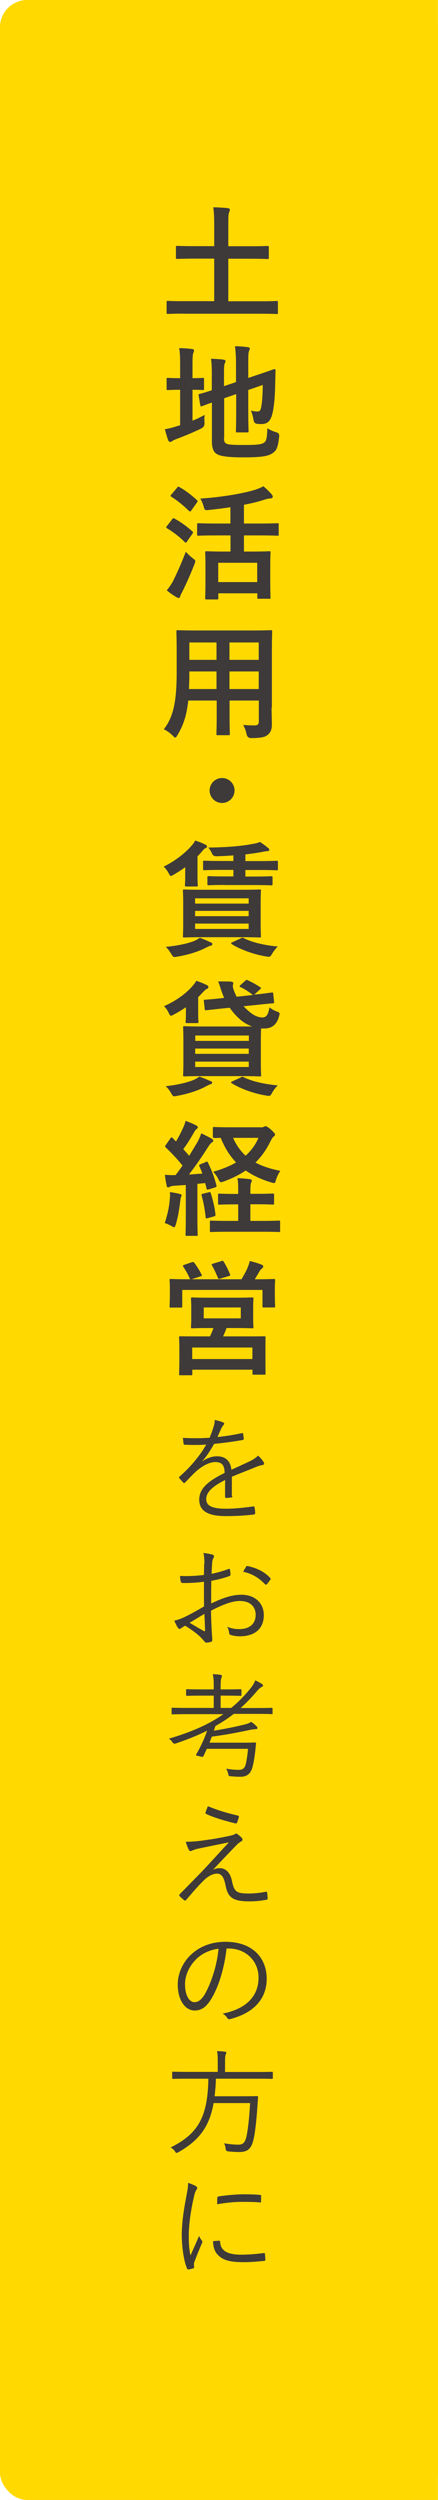 <?xml version="1.0" encoding="UTF-8"?><svg id="_レイヤー_2" xmlns="http://www.w3.org/2000/svg" viewBox="0 0 45.64 260.4"><defs><style>.cls-1{fill:#ffd900;}.cls-2{fill:#3e3a39;}</style></defs><g id="_レイヤー_1-2"><rect class="cls-1" width="45.64" height="260.4" rx="2.83" ry="2.83"/><rect class="cls-1" x="14.09" width="31.54" height="260.4"/><path class="cls-2" d="M19.11,32.67c-1.16,0-1.55.03-1.62.03-.12,0-.13-.01-.13-.14v-1.08c0-.13.01-.14.13-.14.08,0,.47.03,1.62.03h3.21v-4.43h-2.07c-1.27,0-1.7.03-1.78.03-.13,0-.14-.01-.14-.14v-1.08c0-.13.01-.14.14-.14.08,0,.51.03,1.78.03h2.07v-2.01c0-.88-.01-1.46-.1-2.04.48.01,1.07.04,1.52.09.12.01.21.07.21.16,0,.1-.04.2-.08.29-.07.16-.08.44-.08,1.48v2.04h2.29c1.26,0,1.69-.03,1.77-.03.14,0,.16.01.16.14v1.08c0,.13-.01.14-.16.14-.08,0-.51-.03-1.77-.03h-2.29v4.43h3.42c1.16,0,1.55-.03,1.62-.03.12,0,.13.01.13.14v1.08c0,.13-.01.14-.13.14-.08,0-.47-.03-1.62-.03h-8.1Z"/><path class="cls-2" d="M20.06,43.82c.42-.17.82-.36,1.26-.6-.03.23-.03.53-.01.81q.03.42-.34.6c-.81.4-1.73.78-2.59,1.1-.22.09-.38.16-.43.21s-.14.09-.22.09-.14-.04-.2-.16c-.13-.34-.23-.72-.35-1.16.42-.08.82-.17,1.29-.33l.3-.09v-3.69h-.1c-.84,0-1.1.03-1.18.03-.13,0-.13-.01-.13-.14v-.99c0-.13,0-.14.13-.14.08,0,.34.03,1.18.03h.1v-1.22c0-.86-.01-1.39-.1-1.91.51.01.91.04,1.34.09.13.01.21.08.21.16,0,.09-.04.16-.08.26-.06.16-.08.48-.08,1.23v1.39c.74,0,.99-.03,1.07-.03.12,0,.13.01.13.14v.99c0,.13-.01.14-.13.14-.08,0-.33-.03-1.07-.03v3.21ZM23.34,45.63c0,.34.07.49.25.58.18.1.58.14,1.87.14,1.4,0,1.83-.06,2.09-.27.21-.18.27-.44.31-1.47.26.16.56.31.94.42q.33.09.29.43c-.12,1.13-.27,1.48-.7,1.75-.44.3-1.07.43-3.08.43-1.77,0-2.42-.16-2.74-.36-.31-.19-.49-.58-.49-1.29v-4.06c-.66.23-.94.35-1.04.38-.13.04-.14.03-.17-.1l-.17-1.01c-.03-.13-.01-.13.1-.17.1-.03.44-.1,1.27-.38v-1.43c.01-.72-.01-1.33-.08-1.85.44.01.86.04,1.25.08.18.03.26.08.26.14,0,.1-.03.16-.08.27-.07.13-.08.42-.08,1.24v1.12l1.25-.42v-1.89c0-.78-.03-1.18-.1-1.85.49.01.9.04,1.33.1.13.01.21.07.21.14,0,.09-.04.16-.08.26-.07.16-.08.48-.08,1.17v1.64l1-.34c1.22-.4,1.61-.57,1.7-.58.09-.01.14.03.14.13l-.04,1.66c-.03,1.31-.13,2.27-.31,2.94-.2.75-.56.99-1.12.99-.16,0-.31,0-.48-.03q-.29-.03-.35-.43c-.04-.3-.14-.68-.27-.94.27.07.51.09.69.09.22,0,.31-.07.39-.48.09-.49.14-1,.16-2.28l-1.51.52v2.26c0,1.3.03,1.94.03,2.02,0,.13-.01.14-.14.14h-1.04c-.13,0-.14-.01-.14-.14,0-.09.03-.71.03-2.02v-1.83l-1.25.43v4.12Z"/><path class="cls-2" d="M17.93,54.09c.1-.13.14-.13.26-.07.64.35,1.26.79,1.85,1.33.05.05.08.08.08.1,0,.04-.03.08-.08.16l-.58.83c-.04.06-.07.09-.1.09-.03,0-.06-.03-.12-.08-.56-.55-1.18-1.03-1.83-1.42-.07-.04-.09-.07-.09-.09,0-.04.03-.09.08-.16l.55-.7ZM18.06,60.46c.36-.71.82-1.73,1.3-2.99.18.21.46.47.7.66.21.16.29.22.29.33,0,.08-.04.17-.09.31-.39,1-.83,2-1.26,2.86-.1.2-.2.36-.22.49-.03.1-.08.17-.17.17-.07,0-.14-.04-.23-.09-.3-.18-.64-.4-1-.71.27-.34.46-.6.69-1.03ZM18.45,50.79c.1-.12.14-.12.25-.05.65.36,1.25.83,1.81,1.34.05.04.08.08.08.12s-.03.08-.08.16l-.58.82c-.05.08-.09.1-.12.1-.04,0-.06-.03-.12-.06-.57-.56-1.21-1.09-1.83-1.47-.06-.04-.09-.07-.09-.09,0-.04.03-.08.09-.16l.6-.7ZM22.49,55.77c-1.29,0-1.73.03-1.81.03-.13,0-.14-.01-.14-.14v-1.03c0-.12.01-.13.14-.13.08,0,.52.03,1.81.03h1.52v-1.7c-.74.12-1.49.21-2.25.29-.42.04-.43.03-.53-.33-.1-.36-.23-.66-.36-.86,2.12-.13,4.41-.51,5.73-.92.35-.12.58-.21.84-.36.33.26.62.57.86.83.08.09.12.16.12.26,0,.08-.05.16-.18.17-.16.01-.35.03-.7.14-.62.21-1.34.38-2.12.53v1.95h1.7c1.27,0,1.72-.03,1.79-.03.12,0,.13.01.13.13v1.03c0,.13-.01.14-.13.14-.08,0-.52-.03-1.79-.03h-1.7v1.68h.94c1.2,0,1.6-.03,1.69-.03.13,0,.14.01.14.14,0,.08-.03.44-.03,1.3v1.17c0,1.79.03,2.13.03,2.21,0,.12-.01.13-.14.13h-1.1c-.13,0-.14-.01-.14-.13v-.44h-4.06v.51c0,.12-.01.13-.14.13h-1.07c-.14,0-.16-.01-.16-.13,0-.09.03-.43.03-2.24v-1.03c0-1.03-.03-1.39-.03-1.48,0-.13.01-.14.16-.14.08,0,.51.03,1.69.03h.79v-1.68h-1.52ZM22.74,60.63h4.06v-2.01h-4.06v2.01Z"/><path class="cls-2" d="M28.3,73.7c0,.6.03,1.26.03,1.79,0,.48-.13.81-.43,1.05-.25.22-.64.34-1.72.34q-.4,0-.48-.38c-.09-.42-.21-.71-.36-.99.53.04.78.05,1.21.05.3,0,.42-.13.42-.43v-2.16h-3.05v1.55c0,1.26.03,1.85.03,1.92,0,.13-.01.14-.14.14h-1.12c-.13,0-.14-.01-.14-.14,0-.09.03-.66.03-1.92v-1.55h-2.96c-.18,1.61-.53,2.61-1.13,3.6-.1.18-.17.26-.23.26s-.13-.07-.27-.21c-.31-.31-.61-.51-.92-.66.95-1.22,1.34-2.77,1.34-5.9v-2.13c0-1.35-.03-2.05-.03-2.13,0-.14.01-.16.16-.16.08,0,.53.03,1.78.03h6.11c1.26,0,1.7-.03,1.79-.03.13,0,.14.01.14.16,0,.08-.03.78-.03,2.13v5.76ZM22.56,71.77v-1.83h-2.83v.14c0,.62-.01,1.18-.04,1.69h2.87ZM22.56,68.73v-1.81h-2.83v1.81h2.83ZM23.91,66.92v1.81h3.05v-1.81h-3.05ZM26.96,71.77v-1.83h-3.05v1.83h3.05Z"/><path class="cls-2" d="M24.44,82.34c0,.71-.58,1.3-1.3,1.3s-1.3-.59-1.3-1.3.58-1.3,1.3-1.3,1.3.58,1.3,1.3Z"/><path class="cls-2" d="M19.31,90.32c-.36.27-.77.53-1.2.78-.16.09-.23.14-.3.14-.09,0-.13-.09-.25-.31-.14-.26-.34-.52-.51-.66,1.08-.52,2.2-1.35,2.94-2.21.09-.1.22-.27.36-.51.46.16.73.27,1.04.42.1.05.18.12.18.21,0,.1-.09.14-.21.19-.08.04-.18.16-.35.36-.13.16-.27.31-.43.47v2.04c0,.61.03.86.03.94,0,.14-.01.16-.14.16h-1.04c-.14,0-.16-.01-.16-.16,0-.08.03-.33.03-.83v-1.03ZM21.95,98.15c.13.05.18.12.18.2s-.08.13-.19.16c-.14.03-.31.12-.53.23-.79.4-1.85.73-2.96.91-.12.03-.21.03-.27.03-.14,0-.18-.07-.31-.27-.18-.31-.39-.6-.6-.78,1.2-.12,2.22-.33,2.94-.61.19-.08.39-.18.61-.34.49.18.78.31,1.14.48ZM25.26,92.68c1.26,0,1.72-.03,1.79-.03.13,0,.14.01.14.14,0,.08-.03.43-.03,1.27v2.18c0,.83.03,1.2.03,1.27,0,.13-.01.14-.14.14-.08,0-.53-.03-1.79-.03h-4.25c-1.27,0-1.72.03-1.81.03-.13,0-.14-.01-.14-.14,0-.09.03-.44.03-1.27v-2.18c0-.84-.03-1.2-.03-1.27,0-.13.01-.14.14-.14.09,0,.53.03,1.81.03h4.25ZM20.33,94.12h5.58v-.55h-5.58v.55ZM25.91,95.43v-.55h-5.58v.55h5.58ZM25.91,96.2h-5.58v.56h5.58v-.56ZM23.44,92.18c-1.21,0-1.61.03-1.69.03-.13,0-.14-.01-.14-.16v-.65c0-.13.01-.14.14-.14.08,0,.48.03,1.69.03h.88v-.68h-1.25c-1.25,0-1.69.03-1.77.03-.13,0-.14-.01-.14-.14v-.71c0-.13.01-.14.14-.14.08,0,.52.03,1.77.03h1.25v-.58c-.58.04-1.17.08-1.74.09q-.36.01-.48-.26c-.1-.26-.29-.53-.39-.65,1.95-.01,3.61-.17,4.68-.39.32-.05.48-.1.69-.19.35.22.6.4.87.64.08.06.12.1.12.18,0,.07-.07.13-.25.14-.14.01-.31.04-.52.08-.51.1-1.1.18-1.73.26v.69h1.5c1.26,0,1.69-.03,1.75-.03.13,0,.14.01.14.14v.71c0,.13-.01.14-.14.14-.07,0-.49-.03-1.75-.03h-1.5v.68h1c1.2,0,1.61-.03,1.69-.03.13,0,.14.01.14.14v.65c0,.14-.01.16-.14.16-.08,0-.49-.03-1.69-.03h-3.13ZM25.09,97.73c.16-.08.18-.08.31-.01.88.44,2.09.73,3.54.87-.21.21-.43.48-.62.81-.13.21-.18.26-.31.26-.06,0-.16-.01-.3-.04-1.16-.18-2.61-.68-3.55-1.27-.12-.08-.12-.13.06-.21l.87-.4Z"/><path class="cls-2" d="M19.35,104.93c-.38.26-.78.51-1.23.74-.14.08-.23.13-.3.13-.09,0-.14-.09-.25-.31-.14-.3-.3-.51-.48-.69,1.16-.49,2.31-1.31,2.98-2.11.13-.14.27-.33.39-.53.39.14.74.27,1.05.43.12.05.21.12.21.21,0,.12-.08.17-.19.22-.09.04-.21.14-.39.34l-.49.51v1.72c0,.56.03.77.03.84,0,.13-.01.14-.16.14h-1.04c-.13,0-.14-.01-.14-.14,0-.09.03-.22.03-.66v-.83ZM21.93,112.6c.13.04.18.1.18.18s-.07.13-.18.16c-.14.04-.31.13-.53.25-.79.42-1.83.75-2.95.96-.13.03-.23.04-.29.04-.13,0-.18-.07-.3-.27-.17-.31-.38-.6-.6-.78,1.18-.13,2.2-.36,2.91-.65.2-.09.39-.2.61-.35.49.17.78.3,1.14.47ZM25.55,102.16c.13-.13.17-.1.3-.04.36.17.81.4,1.25.7.07.04.09.06.09.1s-.03.08-.09.13l-.6.55c1.05-.1,1.7-.21,1.83-.22.13-.01.13,0,.14.14l.09.83c.01.13,0,.14-.14.16-.13.01-.58.04-1.74.17l-1.3.13c.12.13.25.26.39.38.6.57,1.1.79,1.6.79.38-.01.58-.29.71-1.05.22.17.44.31.69.4.39.14.42.16.3.55-.27.98-.87,1.24-1.5,1.25-.12,0-.25,0-.36-.01-.01.16-.03.53-.03,1.21v2.35c0,.84.03,1.22.03,1.3,0,.13-.01.14-.14.14-.09,0-.53-.03-1.81-.03h-4.25c-1.26,0-1.7.03-1.79.03-.13,0-.14-.01-.14-.14,0-.09.03-.46.03-1.3v-2.35c0-.84-.03-1.22-.03-1.3,0-.13.01-.14.14-.14.09,0,.53.03,1.79.03h5.27c-.51-.18-1-.47-1.4-.86-.38-.35-.68-.71-.94-1.09l-.73.07-1.72.19c-.13.01-.14,0-.16-.13l-.09-.83c-.01-.13,0-.13.13-.14.16-.01.57-.03,1.73-.16l.26-.03c-.13-.27-.23-.57-.34-.88-.09-.29-.18-.57-.29-.83.48-.01.88,0,1.22.01.25.01.36.07.36.16,0,.08-.03.14-.04.21-.03.1.01.3.09.52.08.23.18.46.3.69l1.7-.18s-.05-.03-.08-.05c-.36-.3-.81-.58-1.22-.77-.12-.05-.14-.08,0-.22l.47-.42ZM20.35,107.86v.56h5.58v-.56h-5.58ZM25.92,109.77v-.55h-5.58v.55h5.58ZM25.92,110.58h-5.58v.56h5.58v-.56ZM25.09,112.22c.16-.08.18-.08.31-.01.9.44,2.09.7,3.54.85-.21.21-.43.47-.62.83-.1.2-.18.26-.31.26-.06,0-.17-.01-.3-.04-1.16-.18-2.61-.68-3.55-1.27-.12-.08-.12-.13.06-.21l.87-.4Z"/><path class="cls-2" d="M21.41,121.03c.17-.06.21-.04.27.09.38.78.66,1.51.87,2.34.04.14,0,.18-.16.23l-.65.2c-.16.05-.19.04-.22-.1l-.14-.56-.81.08v3.58c0,1.2.03,1.64.03,1.7,0,.13-.01.14-.14.14h-.99c-.13,0-.14-.01-.14-.14,0-.08.03-.51.03-1.7v-3.46l-1.18.08c-.22.01-.39.05-.48.1-.05.03-.12.07-.2.07-.09,0-.12-.09-.14-.22-.08-.34-.13-.68-.18-1.09.38.03.73.04,1.11.03.25-.31.49-.65.73-.99-.52-.65-1.13-1.3-1.74-1.88-.05-.05-.08-.08-.08-.12s.04-.09.09-.17l.46-.65c.05-.08.09-.12.13-.12s.06.03.12.08l.34.35c.26-.44.48-.85.7-1.34.17-.35.23-.56.3-.81.35.13.78.3,1.1.47.13.07.17.13.17.21,0,.06-.05.12-.12.17-.1.08-.16.14-.25.31-.4.71-.74,1.24-1.14,1.79.21.23.42.46.61.69.3-.48.58-.96.87-1.44.16-.29.29-.61.39-.9.39.18.79.38,1.09.56.12.07.16.12.16.2,0,.09-.04.14-.14.19-.13.08-.23.22-.43.52-.66,1.05-1.36,2.04-1.96,2.82.47-.03.94-.07,1.4-.1-.09-.25-.2-.51-.31-.75-.05-.13-.05-.16.13-.23l.52-.21ZM17.69,124.9c.03-.25.04-.44.01-.73.33.04.78.13,1,.18.16.04.22.09.22.16s-.03.12-.06.18c-.04.07-.05.22-.08.43-.09.77-.23,1.69-.46,2.42-.07.21-.1.29-.18.29-.05,0-.13-.04-.23-.1-.27-.16-.52-.26-.74-.34.27-.84.46-1.64.52-2.48ZM21.75,124.19c.16-.04.17-.03.22.12.21.66.4,1.42.48,2.17.01.14,0,.18-.17.23l-.62.17c-.21.05-.22.04-.23-.09-.09-.85-.23-1.59-.42-2.25-.04-.14,0-.17.16-.21l.58-.14ZM26.09,125.45v1.72h1.22c1.23,0,1.65-.03,1.72-.03.14,0,.16.01.16.13v.92c0,.13-.01.14-.16.14-.07,0-.48-.03-1.72-.03h-3.56c-1.25,0-1.66.03-1.74.03-.13,0-.14-.01-.14-.14v-.92c0-.12.01-.13.14-.13.08,0,.49.03,1.74.03h1.07v-1.72h-.4c-1.1,0-1.48.03-1.56.03-.13,0-.14-.01-.14-.14v-.87c0-.13.01-.14.14-.14.08,0,.46.03,1.56.03h.4v-.29c0-.57,0-.97-.08-1.35.48.01.84.05,1.29.1.13.01.21.08.21.14,0,.08-.03.14-.07.23-.06.14-.08.36-.08.81v.35h.75c1.11,0,1.48-.03,1.56-.03.14,0,.16.01.16.14v.87c0,.13-.01.14-.16.14-.08,0-.46-.03-1.56-.03h-.75ZM27.21,117.43c.14,0,.23-.03.3-.07.05-.03.1-.05.17-.05.09,0,.26.09.55.35.32.29.43.43.43.52s-.04.13-.16.22c-.1.08-.23.3-.36.56-.4.82-.9,1.52-1.52,2.13.71.39,1.56.66,2.59.87-.18.26-.34.57-.46.96-.06.23-.09.31-.21.31-.06,0-.16-.03-.3-.07-1.01-.31-1.88-.71-2.64-1.24-.64.44-1.38.81-2.24,1.13-.16.05-.25.09-.33.09-.1,0-.16-.08-.25-.27-.17-.35-.33-.56-.56-.82.9-.25,1.69-.57,2.38-.97-.66-.68-1.18-1.52-1.6-2.56-.44.01-.62.03-.68.01-.13-.03-.14,0-.14-.13v-.87c0-.13.01-.14.14-.14.08,0,.46.03,1.62.03h3.25ZM24.29,118.52c.34.77.77,1.37,1.3,1.86.58-.52,1.04-1.14,1.34-1.86h-2.64Z"/><path class="cls-2" d="M19.96,131.49c.17-.07.21-.04.29.05.31.42.57.83.75,1.22.07.12.07.13-.12.19l-.91.3h5.19c.26-.44.48-.82.66-1.25.06-.17.14-.38.21-.65.44.1.87.23,1.23.38.12.05.17.09.17.17,0,.1-.04.16-.12.22-.09.07-.2.17-.27.31-.18.3-.33.56-.49.82h.26c1.2,0,1.62-.03,1.72-.03.13,0,.14.01.14.14,0,.08-.03.33-.03.69v.57c0,1.14.03,1.35.03,1.43,0,.13-.01.14-.14.14h-1.04c-.13,0-.14-.01-.14-.14v-1.69h-8.36v1.68c0,.14-.01.16-.14.16h-1.04c-.13,0-.14-.01-.14-.16,0-.08.03-.29.03-1.43v-.47c0-.46-.03-.69-.03-.78,0-.13.01-.14.14-.14.09,0,.52.03,1.72.03h.3s-.04-.04-.07-.1c-.17-.42-.42-.84-.66-1.2-.08-.12-.06-.14.09-.2l.78-.27ZM24.6,135.17c1.17,0,1.59-.03,1.68-.03.12,0,.13.01.13.16,0,.06-.03.29-.03.88v1.14c0,.6.03.82.03.9,0,.13-.01.14-.13.14-.09,0-.51-.03-1.68-.03h-.99c-.12.32-.25.61-.36.87h2.47c1.27,0,1.73-.01,1.82-.01.13,0,.13.01.13.14,0,.08-.01.39-.01,1v.83c0,1.53.01,1.82.01,1.9,0,.12,0,.13-.13.13h-1.09c-.13,0-.14-.01-.14-.13v-.39h-6.27v.44c0,.13-.01.14-.13.14h-1.11c-.13,0-.14-.01-.14-.14,0-.08.03-.36.03-1.92v-.7c0-.77-.03-1.08-.03-1.16,0-.13.01-.14.14-.14.09,0,.55.01,1.82.01h1.26c.13-.27.26-.57.36-.87h-.53c-1.18,0-1.6.03-1.68.03-.12,0-.13-.01-.13-.14,0-.09.03-.3.03-.9v-1.14c0-.6-.03-.82-.03-.88,0-.14.01-.16.13-.16.08,0,.49.03,1.68.03h2.89ZM20.03,141.56h6.27v-1.2h-6.27v1.2ZM21.23,137.32h3.86v-1.13h-3.86v1.13ZM23.06,131.35c.16-.05.19-.03.26.09.22.35.47.84.65,1.3.05.1.04.13-.14.18l-.87.26c-.19.05-.21.04-.26-.1-.18-.43-.38-.87-.61-1.27-.08-.13-.04-.14.12-.19l.86-.26Z"/><path class="cls-2" d="M24.21,155.84c0,.1-.02.13-.13.14-.12.02-.36.05-.52.05-.07,0-.11-.06-.11-.14,0-.53,0-1.12.01-1.73-1.32.66-1.97,1.27-1.97,1.99s.66,1,2.05,1c1,0,1.98-.12,2.85-.24.06-.01.11,0,.13.08.04.18.07.42.07.59,0,.11-.05.16-.1.17-.85.11-1.83.17-2.96.17-1.68,0-2.77-.43-2.77-1.71,0-1.01.66-1.82,2.65-2.79-.02-.82-.3-1.14-1.01-1.13-.52.01-1.2.31-1.97.97-.43.41-.72.72-1.14,1.16-.07.08-.12.08-.18.02-.12-.11-.32-.34-.42-.47-.04-.07-.05-.1.02-.17,1.09-.95,2.09-2.11,2.78-3.33-.74.05-1.47.05-2.23.02-.1,0-.12-.04-.13-.12-.02-.14-.06-.41-.07-.6.88.05,1.81.05,2.78-.01.14-.36.31-.76.43-1.2.06-.2.11-.38.1-.65.35.06.7.17.9.26.12.06.12.18.02.26-.05.05-.12.13-.22.34-.14.3-.25.55-.41.91.84-.08,1.7-.22,2.53-.4.1-.02.12-.02.14.05.02.17.06.34.07.53,0,.08-.02.12-.16.14-.95.17-1.97.3-2.93.4-.41.73-.79,1.29-1.22,1.79v.02c.52-.36,1.04-.52,1.51-.52.89,0,1.42.47,1.51,1.4.59-.26,1.27-.58,1.87-.86.35-.17.66-.36.91-.61.28.24.52.55.59.7.1.18,0,.25-.12.28-.14.02-.38.08-.66.19-.91.38-1.67.66-2.54,1.03v2.01Z"/><path class="cls-2" d="M21.3,162.89c0-.52-.04-.85-.1-1.13.37.04.77.11.96.18.1.04.14.1.14.18,0,.05-.02.1-.06.16-.06.12-.13.26-.14.61-.02.32-.04.66-.05,1.04.6-.12,1.19-.29,1.76-.5.1-.04.14-.02.16.08.02.17.05.34.05.5,0,.11-.04.12-.13.16-.62.22-1.15.36-1.87.49-.02.78-.02,1.57-.01,2.36,1.14-.55,2.13-.91,3.13-.91,1.47,0,2.35.91,2.35,2.12,0,1.45-.98,2.21-2.5,2.21-.32,0-.68-.05-.96-.14-.12-.04-.16-.12-.17-.31-.02-.16-.07-.34-.19-.55.44.2.89.25,1.28.25.96,0,1.69-.48,1.69-1.48,0-.88-.59-1.45-1.66-1.45-.71,0-1.65.31-2.99,1.01,0,.43.02,1.09.06,1.83.02.56.07.95.07,1.14,0,.17-.01.24-.13.28-.14.04-.37.08-.5.08-.11,0-.17-.12-.46-.43-.43-.47-1.03-.89-1.74-1.34-.18.11-.3.19-.41.26-.06.05-.11.08-.17.08-.07,0-.12-.05-.18-.13-.11-.16-.24-.42-.37-.73.34-.08.7-.19,1.16-.42.53-.25,1.21-.64,1.94-1.06-.01-.85-.01-1.74-.01-2.57-.8.1-1.35.13-2.19.13-.16,0-.2-.06-.23-.18-.04-.14-.06-.34-.07-.56.73.04,1.56.01,2.49-.1.01-.43.02-.77.02-1.18ZM19.76,169.03c.58.34.98.59,1.49.86.08.05.12.02.12-.08-.02-.52-.04-1.04-.07-1.7-.55.31-.96.58-1.54.92ZM25.62,163.22c.05-.08.08-.11.17-.1.94.19,1.79.6,2.38,1.26.05.06.05.1,0,.16-.1.14-.25.36-.38.49-.06.06-.11.05-.16,0-.64-.67-1.36-1.12-2.29-1.31.08-.18.18-.34.29-.5Z"/><path class="cls-2" d="M28.42,178.44c0,.08-.01.1-.1.1-.06,0-.44-.02-1.56-.02h-2.4c-.62.48-1.26.9-1.92,1.27-.05.16-.1.32-.16.48,1.17-.18,2.19-.4,2.99-.59.5-.12.67-.18.9-.33.2.13.4.29.56.46.06.06.1.13.1.18,0,.06-.06.12-.18.12-.17,0-.43.05-.56.07-1.18.25-2.52.52-4.02.71-.08.22-.16.43-.24.63h3.29c1.04,0,1.39-.02,1.45-.02.08,0,.11.02.11.11-.04.31-.06.65-.1.94-.12.98-.26,1.64-.44,1.94-.22.42-.61.58-1.07.58-.31,0-.58-.01-1.01-.05-.24-.02-.23-.02-.28-.26-.05-.2-.12-.38-.22-.53.52.08.92.12,1.29.12.32,0,.53-.06.68-.37.1-.18.26-1.08.31-1.82h-4.29c-.11.26-.24.52-.36.77-.04.07-.05.08-.17.06l-.48-.11c-.12-.04-.14-.06-.1-.13.48-.83.86-1.64,1.14-2.48-1.03.52-2.11.94-3.26,1.33q-.22.08-.35-.12c-.1-.16-.23-.28-.37-.38,2.22-.65,4.1-1.44,5.68-2.55h-3.74c-1.13,0-1.5.02-1.56.02-.08,0-.1-.01-.1-.1v-.49c0-.08.01-.1.1-.1.06,0,.43.02,1.56.02h2.73v-1.28h-1.24c-1.1,0-1.46.02-1.54.02-.08,0-.1-.01-.1-.1v-.49c0-.08.01-.1.1-.1.07,0,.43.02,1.54.02h1.24v-.23c0-.64-.01-.97-.1-1.36.31.01.56.04.8.07.08.01.16.06.16.11,0,.07-.02.12-.06.22-.06.14-.08.41-.08.95v.24h.55c1.1,0,1.45-.02,1.52-.02.08,0,.1.01.1.1v.49c0,.08-.01.1-.1.1-.07,0-.42-.02-1.52-.02h-.55v1.28h1.1c.74-.6,1.4-1.28,2.04-2.07.25-.32.36-.53.47-.8.28.12.52.26.7.38.07.05.11.11.11.17,0,.05-.05.1-.11.12-.17.07-.34.23-.55.48-.55.64-1.1,1.22-1.68,1.73h1.67c1.12,0,1.5-.02,1.56-.02.08,0,.1.01.1.1v.49Z"/><path class="cls-2" d="M21.88,191.61c.96-.16,1.68-.3,2.23-.43.18-.05.28-.08.37-.14.05-.04.08-.05.14-.05.05,0,.07.02.13.06.14.11.31.24.44.38.06.06.08.14.08.18,0,.07-.05.16-.13.19-.14.07-.26.17-.42.31-.86.88-1.68,1.75-2.53,2.65.24-.11.44-.17.71-.17.62,0,1.1.47,1.27,1.33.23,1.13.46,1.31,1.75,1.31.61,0,1.16-.07,1.78-.18.1-.02.13.01.14.12.02.14.05.38.05.59,0,.08-.05.12-.16.13-.54.1-1.16.16-1.71.16-1.73,0-2.25-.38-2.5-1.58-.17-.85-.37-1.31-.92-1.31-.38,0-.89.23-1.36.7-.61.59-1.32,1.43-1.86,2.06-.05.05-.12.06-.19.01-.17-.13-.34-.29-.47-.42-.06-.06-.04-.16.02-.22.89-.9,1.75-1.79,2.29-2.34.76-.79,1.64-1.78,2.82-3.05-1.28.26-2.29.47-3.31.68-.25.06-.4.13-.49.17-.11.05-.14.06-.22.06-.06,0-.11-.05-.16-.14-.1-.19-.22-.49-.31-.83.8,0,1.38-.06,2.5-.24ZM24.78,189.12c.11.02.12.06.1.18-.05.18-.12.42-.18.55-.02.06-.08.1-.16.08-1.02-.24-2.21-.59-3.05-.98-.06-.02-.1-.07-.07-.16.05-.18.14-.41.24-.65,1.02.42,2.1.74,3.12.97Z"/><path class="cls-2" d="M23.61,202.94c-.22,2.03-.83,4.02-1.58,5.24-.52.88-1.06,1.24-1.76,1.24-.9,0-1.75-.98-1.75-2.72,0-1.1.5-2.28,1.39-3.11.89-.83,2.09-1.33,3.6-1.33,2.69,0,4.28,1.57,4.28,3.86,0,1.96-1.21,3.53-3.81,4.19-.14.04-.23.01-.31-.13-.07-.12-.23-.3-.47-.44,2.38-.47,3.74-1.75,3.74-3.75,0-1.78-1.38-3.03-3.09-3.03h-.23ZM20.43,204.09c-.8.79-1.15,1.77-1.15,2.59,0,1.31.54,1.87.97,1.87.41,0,.77-.26,1.12-.88.61-1.08,1.25-2.94,1.4-4.69-.94.12-1.76.53-2.34,1.1Z"/><path class="cls-2" d="M28.43,216.44c0,.08-.01.1-.1.1-.06,0-.43-.02-1.56-.02h-4.27c-.02.67-.07,1.27-.14,1.83h3.02c1.02,0,1.34-.02,1.4-.02.08,0,.12.04.11.13-.02.28-.04.56-.06.84-.12,1.79-.26,2.93-.43,3.62-.23.92-.62,1.24-1.49,1.24-.23,0-.71-.02-1.15-.07q-.23-.02-.25-.28c-.02-.2-.08-.43-.17-.56.7.12,1.25.14,1.52.14.46,0,.67-.25.79-.73.18-.71.32-2.01.41-3.6h-3.8c-.43,2.41-1.46,3.87-3.68,5.12-.08.05-.14.07-.18.07-.07,0-.11-.06-.19-.19-.11-.16-.26-.28-.43-.38,2.88-1.42,3.87-3.2,3.93-7.16h-2.11c-1.12,0-1.5.02-1.56.02-.08,0-.1-.01-.1-.1v-.55c0-.08.01-.1.1-.1.06,0,.44.02,1.56.02h3.09v-.92c0-.61-.01-.95-.08-1.24.29,0,.6.02.83.06.1.01.14.05.14.1,0,.08-.04.14-.07.23-.05.12-.06.3-.06.84v.94h3.32c1.13,0,1.5-.02,1.56-.02.08,0,.1.01.1.1v.55Z"/><path class="cls-2" d="M20.38,227.7c.12.07.17.12.17.19s-.02.12-.08.2c-.11.16-.18.36-.24.64-.34,1.42-.56,3-.56,4.14,0,.88.05,1.46.18,2.06.29-.67.54-1.19.89-2.03.08.19.19.34.29.48.04.04.06.08.06.12,0,.07-.02.12-.06.19-.26.61-.52,1.2-.77,1.91-.04.07-.05.18-.05.3,0,.11.02.18.02.26,0,.05-.02.1-.08.11-.17.06-.37.1-.54.12-.06,0-.11-.05-.13-.12-.34-.8-.54-2.3-.54-3.48,0-1.28.22-2.69.49-4.09.11-.58.17-.92.17-1.33.31.1.62.23.79.32ZM22.86,233.41c.06-.01.08.02.08.12.04.91.77,1.32,2.18,1.32.85,0,1.63-.07,2.36-.17.1-.01.12,0,.13.12.01.14.04.4.04.56,0,.11,0,.12-.16.14-.72.08-1.39.13-2.15.13-1.34,0-2.11-.19-2.64-.76-.35-.35-.49-.83-.5-1.43l.65-.05ZM22.65,228.95c0-.11.02-.14.14-.17.75-.12,1.91-.22,2.54-.22.7,0,1.38.02,1.7.06.16.01.18.02.18.12,0,.19,0,.38-.01.56,0,.1-.02.12-.13.11-.47-.05-1.25-.06-1.93-.06s-1.55.08-2.51.25c0-.32,0-.52.01-.66Z"/></g></svg>